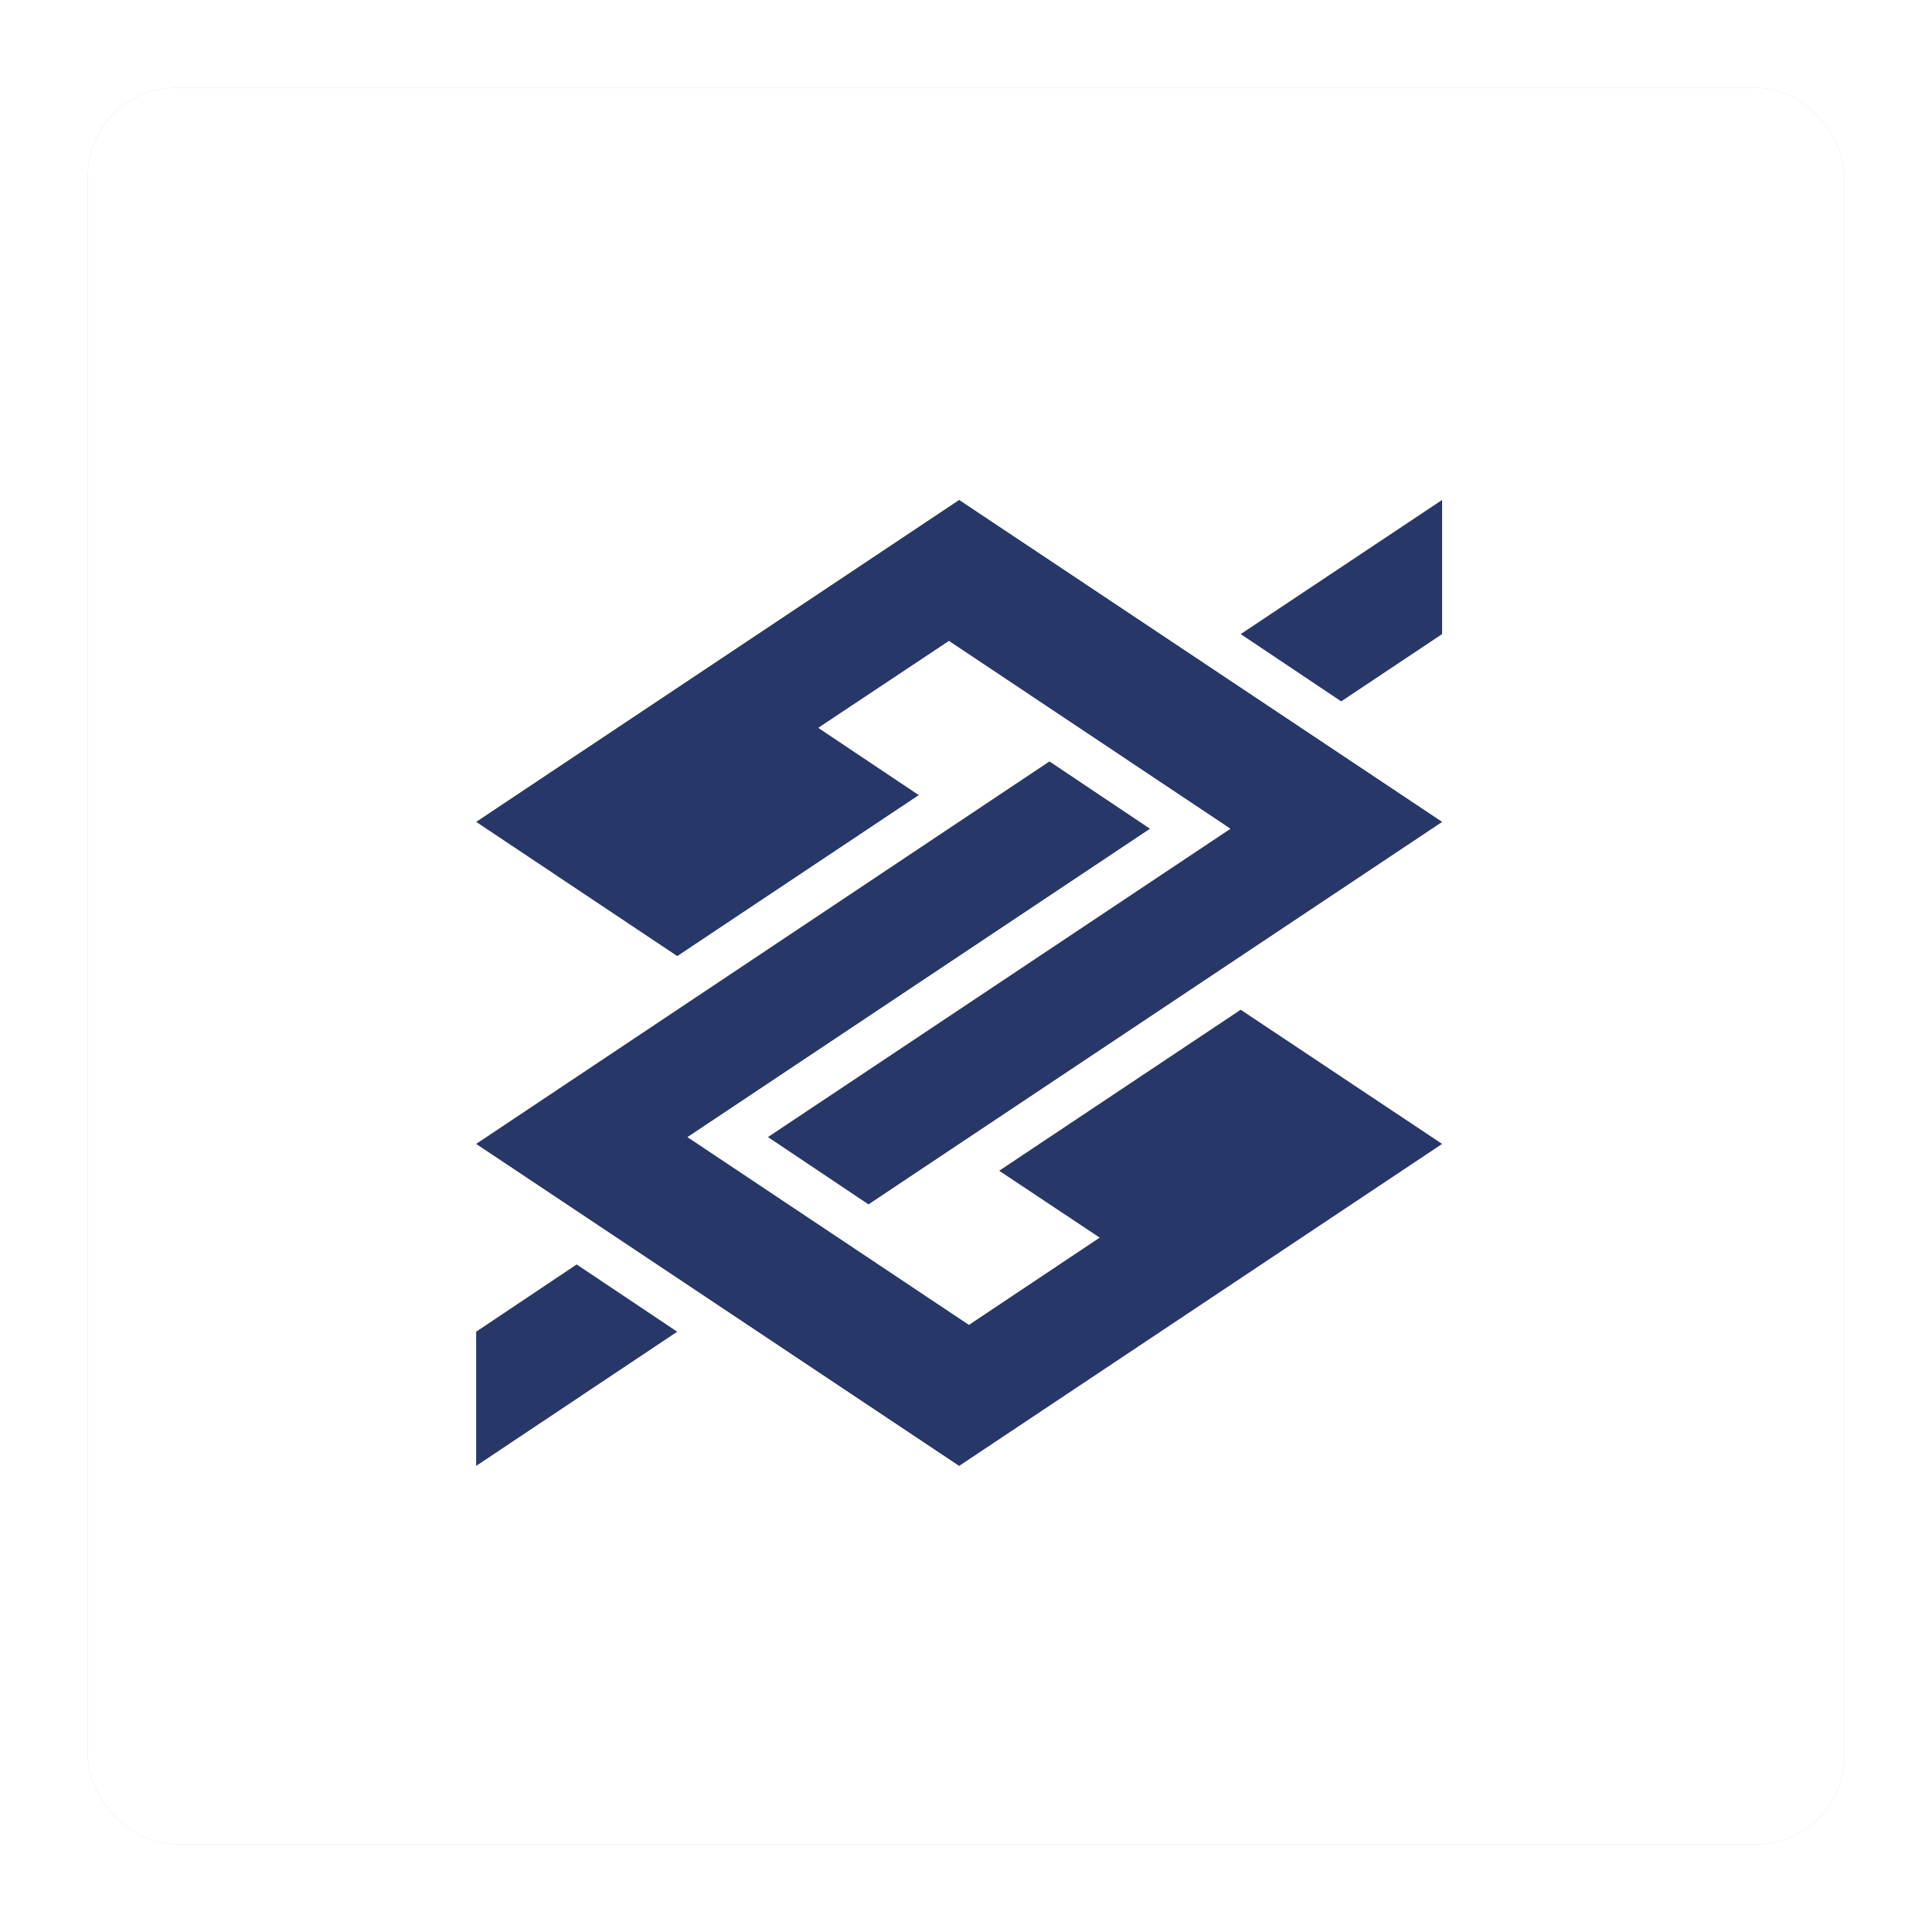 <?xml version="1.0" encoding="UTF-8"?> <svg xmlns="http://www.w3.org/2000/svg" width="44" height="44" viewBox="0 0 44 44" fill="none"><g opacity="0.4" filter="url(#filter0_f_1359_1094)"><rect x="2" y="2" width="40" height="40" rx="2" fill="#6C8193"></rect></g><rect x="2" y="2" width="40" height="40" rx="2" fill="white"></rect><path fill-rule="evenodd" clip-rule="evenodd" d="M10.844 30.329L13.133 28.797L15.423 30.329L10.844 33.385V30.329ZM32.843 14.441L30.545 15.973L28.256 14.441L32.843 11.386V14.441ZM32.843 26.052L28.256 22.996L22.756 26.663L25.045 28.186L22.067 30.174L15.655 25.897L26.19 18.874L23.901 17.341L10.844 26.052L21.844 33.385L32.843 26.052ZM10.845 18.718L15.424 21.774L20.924 18.108L18.634 16.576L21.612 14.596L28.024 18.874L17.49 25.896L19.779 27.429L32.844 18.718L21.845 11.386L10.845 18.718V18.718Z" fill="#273768"></path><defs><filter id="filter0_f_1359_1094" x="0" y="0" width="44" height="44" color-interpolation-filters="sRGB"><feFlood flood-opacity="0" result="BackgroundImageFix"></feFlood><feBlend mode="normal" in="SourceGraphic" in2="BackgroundImageFix" result="shape"></feBlend><feGaussianBlur stdDeviation="1" result="effect1_foregroundBlur_1359_1094"></feGaussianBlur></filter></defs></svg> 